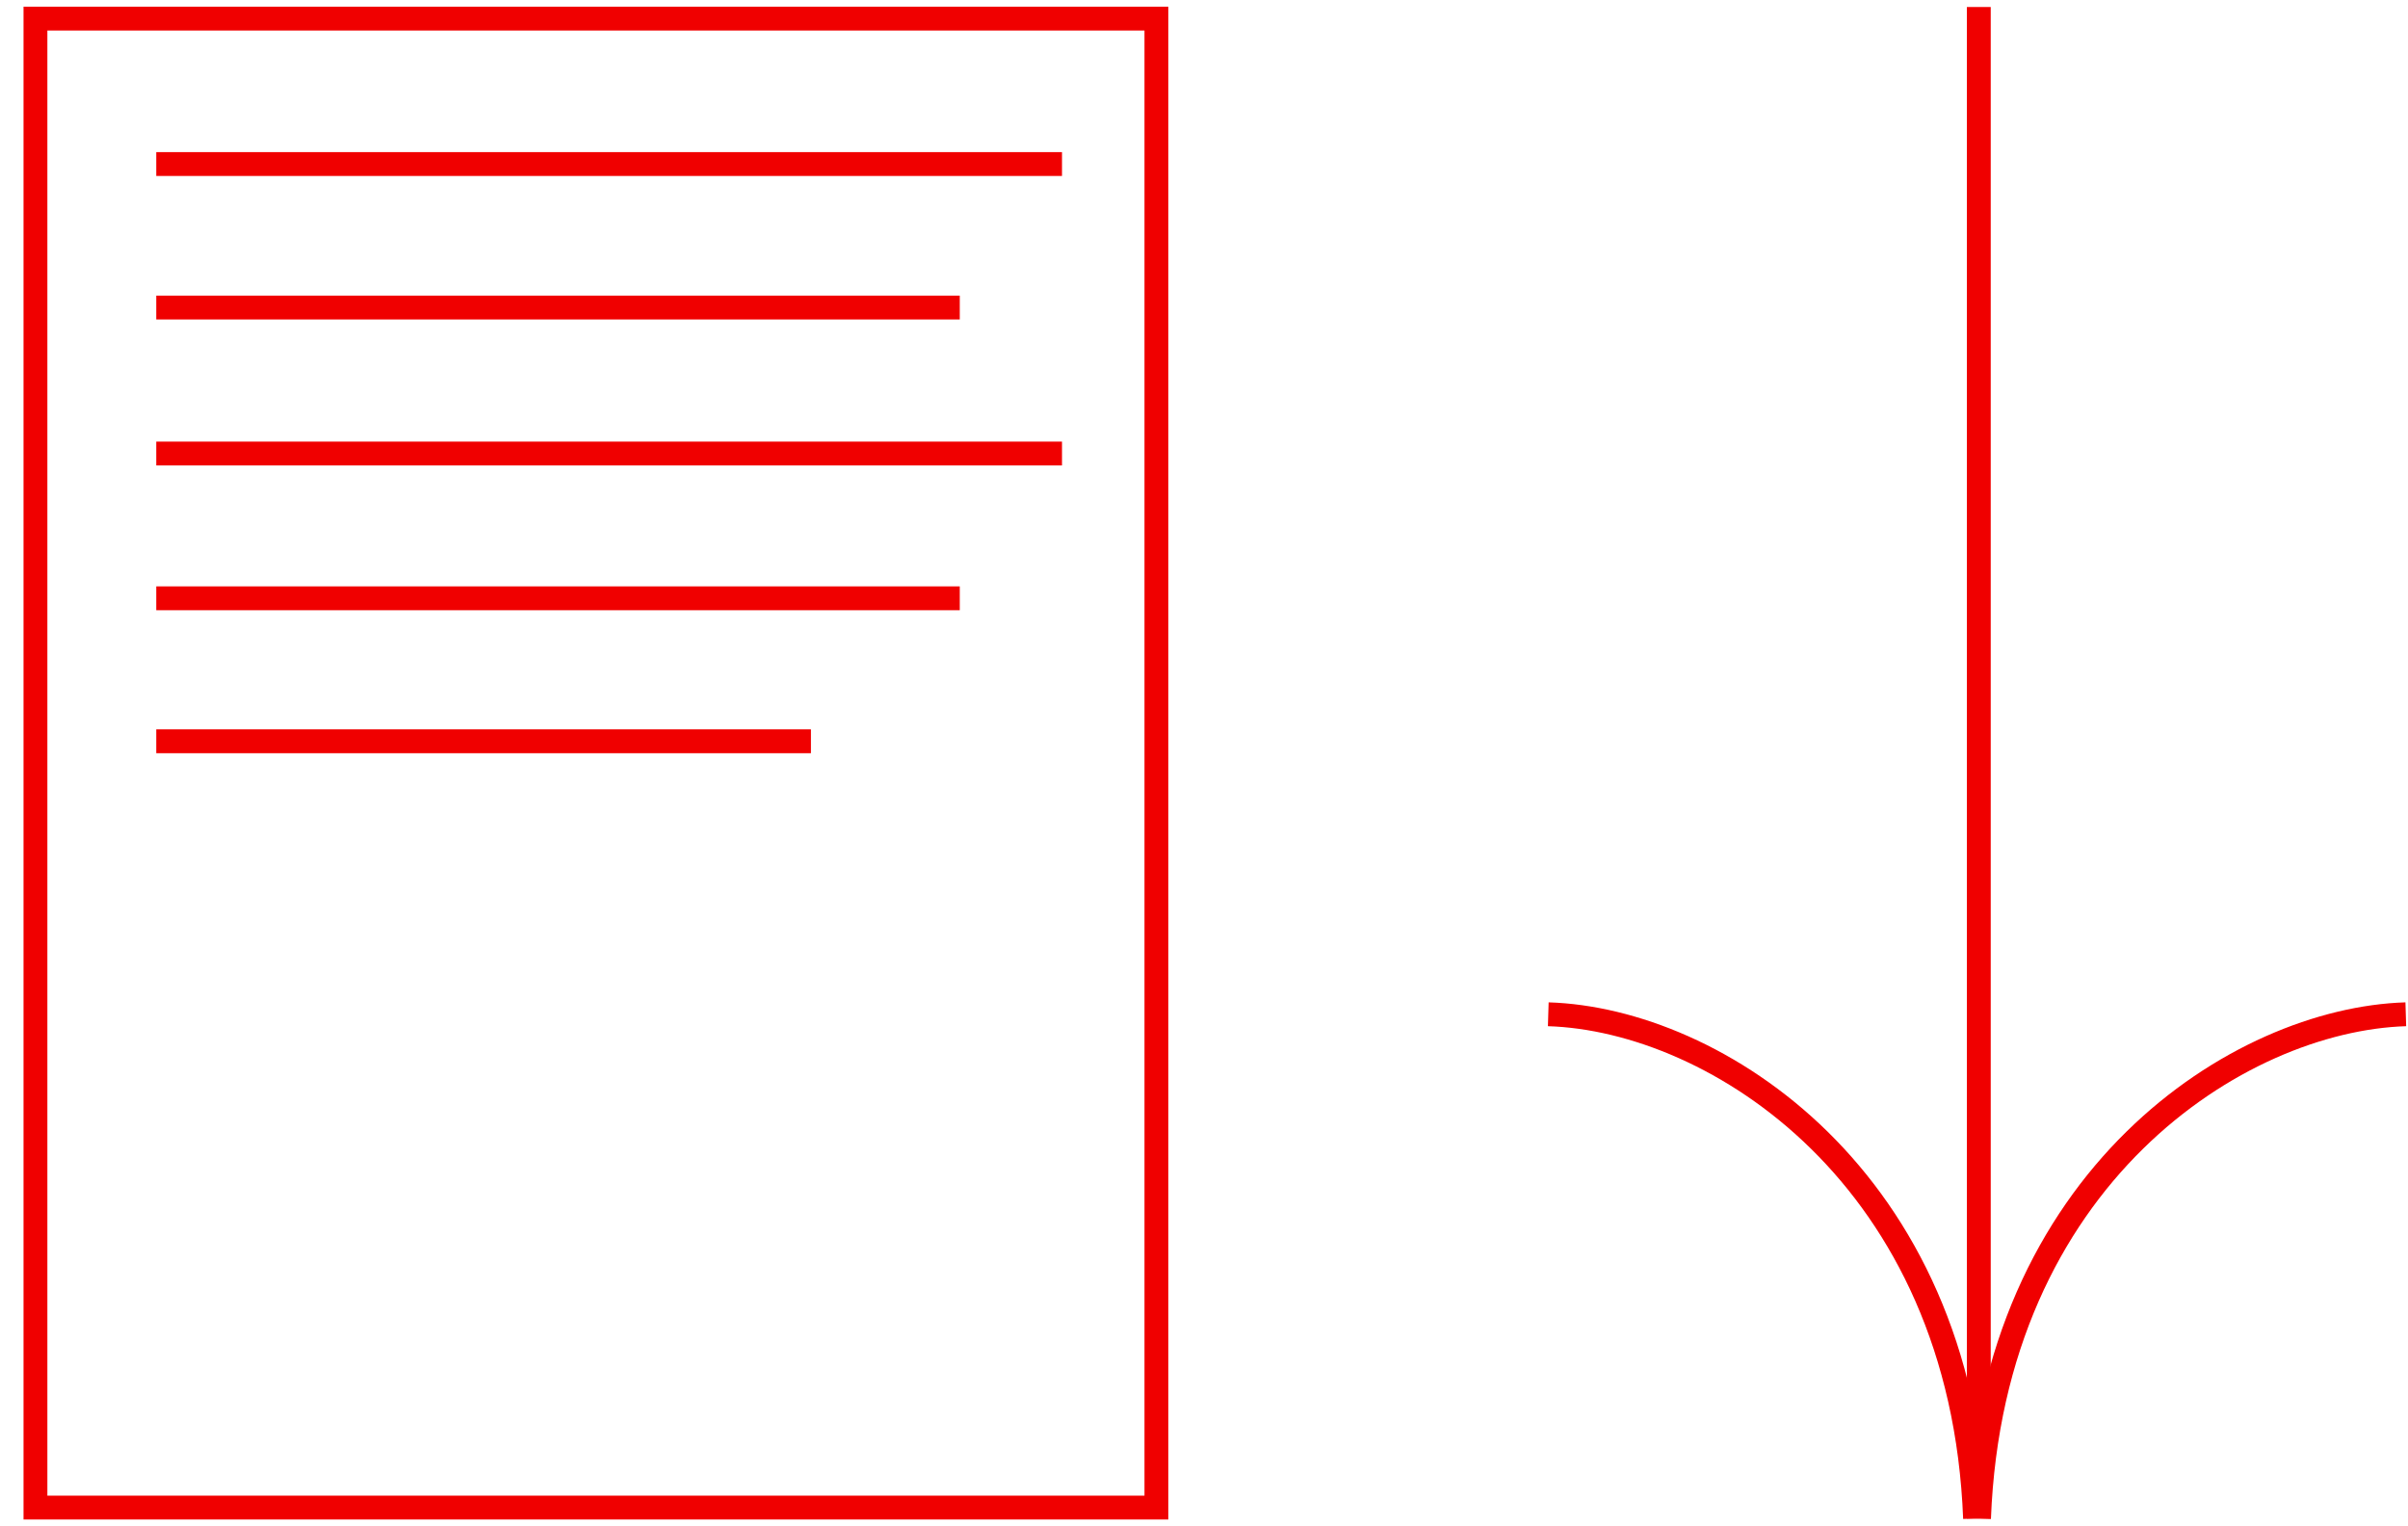 <?xml version="1.0" encoding="UTF-8"?>
<svg width="101px" height="64px" viewBox="0 0 101 64" version="1.1" xmlns="http://www.w3.org/2000/svg" xmlns:xlink="http://www.w3.org/1999/xlink">
    <!-- Generator: Sketch 48.2 (47327) - http://www.bohemiancoding.com/sketch -->
    <title>lacambre-document</title>
    <desc>Created with Sketch.</desc>
    <defs></defs>
    <g id="Page-1" stroke="none" stroke-width="1" fill="none" fill-rule="evenodd">
        <g id="lacambre-document" transform="translate(1, 0)" stroke="#F00000">
            <polygon id="Stroke-1" points="0.487 63.221 47.504 63.221 47.504 0.78 0.487 0.78"></polygon>
            <path d="M5.554,6.879 L43.544,6.879" id="Stroke-3"></path>
            <path d="M5.554,12.897 L39.256,12.897" id="Stroke-4"></path>
            <path d="M5.554,25.09 L39.256,25.09" id="Stroke-5"></path>
            <path d="M5.554,19.019 L43.544,19.019" id="Stroke-6"></path>
            <path d="M5.554,31.086 L33.013,31.086" id="Stroke-7"></path>
            <g id="Group-14" transform="translate(63.636, 0.001)">
                <path d="M18.362,0.293 L18.362,63.681" id="Stroke-8"></path>
                <path d="M18.371,63.678 C18.922,49.365 29.261,42.748 36.272,42.533" id="Stroke-10"></path>
                <path d="M18.205,63.678 C17.653,49.365 7.314,42.748 0.304,42.533" id="Stroke-12"></path>
            </g>
        </g>
    </g>
</svg>